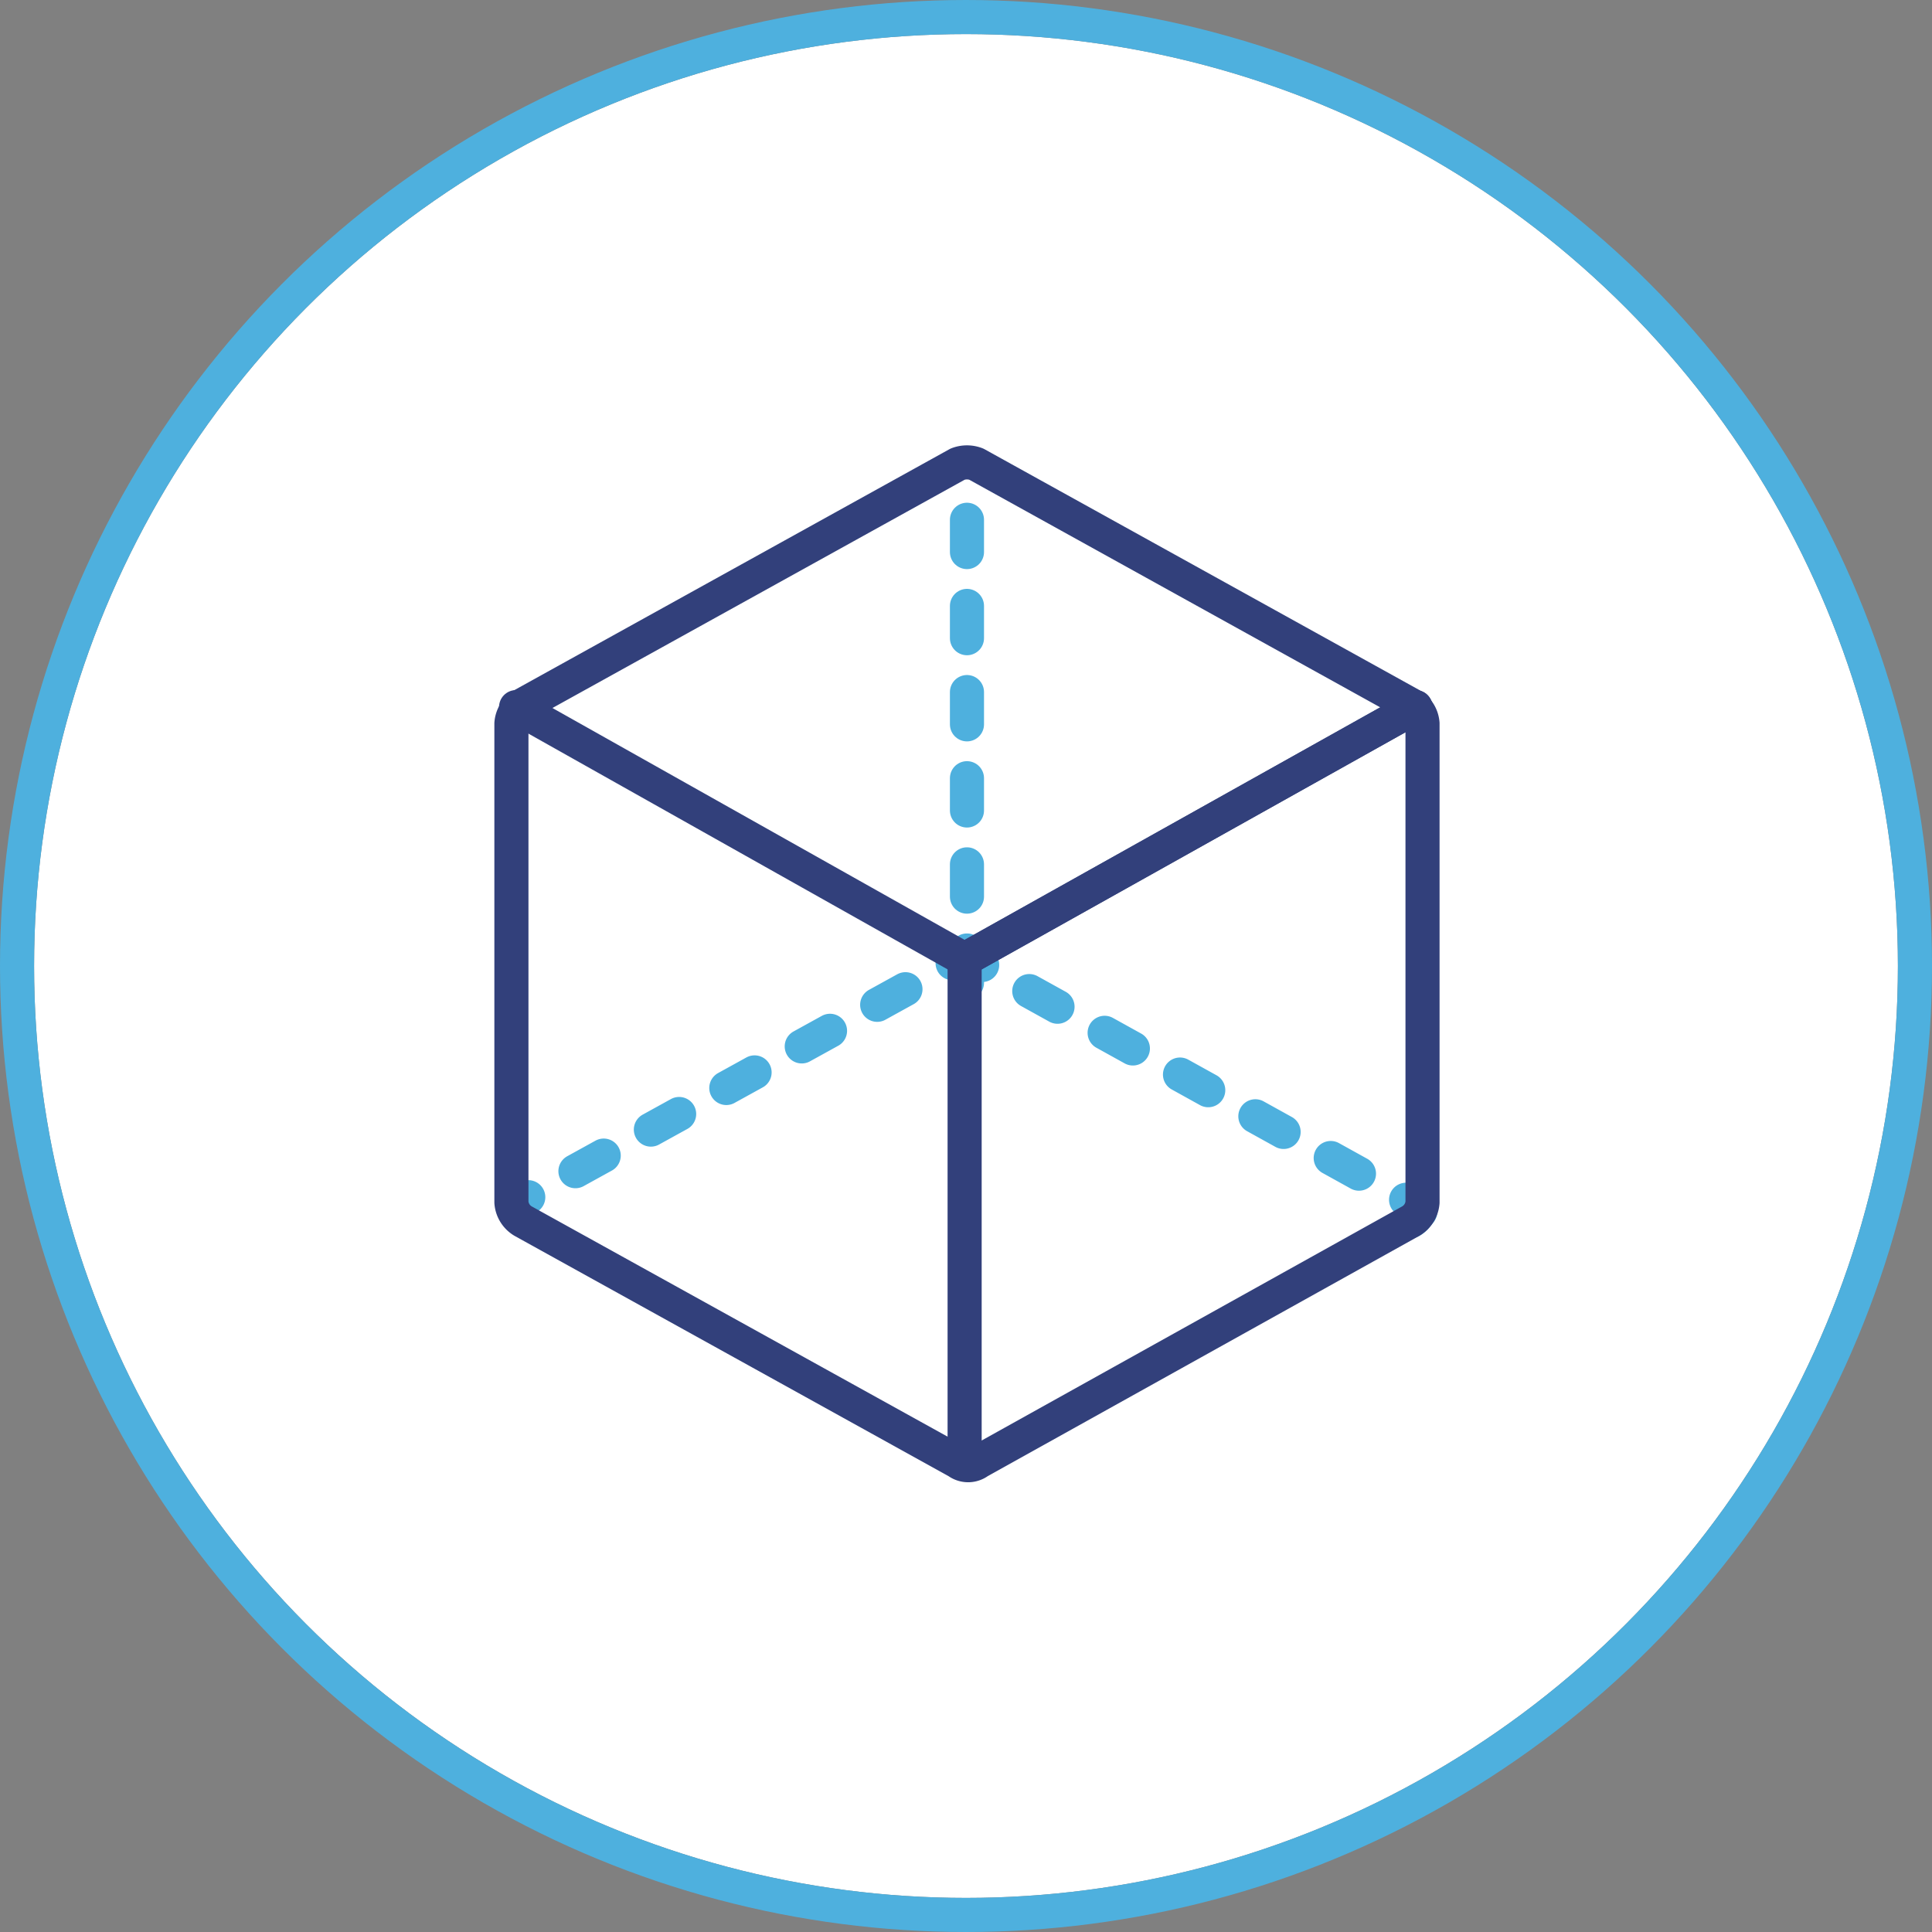 <svg xmlns="http://www.w3.org/2000/svg" width="170" height="170" viewBox="0 0 170 170">
    <rect x="0" y="0" width="170" height="170" fill="#808080" stroke="none"/>
    <defs>
        <style>
            .prefix__cls-2{stroke:#4eb0de}.prefix__cls-2,.prefix__cls-3{stroke-linejoin:round;stroke-width:3px;fill:none;stroke-linecap:round;stroke-miterlimit:10}.prefix__cls-2{stroke-dasharray:2.84 4.74}.prefix__cls-3{stroke:#32407b}
        </style>
    </defs>
    <g id="prefix__Group_1671" data-name="Group 1671" transform="translate(-173 -1907)">
        <g id="prefix__Ellipse_4" data-name="Ellipse 4" transform="translate(176 1910)" style="stroke-linejoin:round;stroke-width:3px;stroke:#4eb0de;fill:#fff">
            <circle cx="82" cy="82" r="82" style="stroke:none"/>
            <circle cx="82" cy="82" r="83.5" style="fill:none"/>
        </g>
        <g id="prefix___3D-Printing-Icons-05" data-name="3D-Printing-Icons-05" transform="translate(205.5 1936.962)">
            <path id="prefix__Path_745" d="M32 55.168V12" class="prefix__cls-2" data-name="Path 745" transform="translate(20.585 1.346)"/>
            <path id="prefix__Path_742" d="M91.536 55.076c.411-.206.617-.617.822-.822a1.6 1.6 0 00-.822-.822L53.3 32.258a1.542 1.542 0 00-1.85 0L13.422 53.226c-.411.206-.617.617-.822.822a1.6 1.6 0 00.822.822" class="prefix__cls-2" data-name="Path 742" transform="translate(.106 22.406)"/>
            <path id="prefix__Path_741" d="M51.763 10.879L13.528 32.052A2.1 2.1 0 0012.5 33.7v42.14a2.1 2.1 0 001.028 1.645l38.235 21.17a1.542 1.542 0 001.85 0l38.029-21.173a2.1 2.1 0 001.028-1.645V33.7a2.1 2.1 0 00-1.028-1.645L53.407 10.879a2.27 2.27 0 00-1.644 0z" class="prefix__cls-3" data-name="Path 741"/>
            <path id="prefix__Path_743" d="M91.842 21.2L52.168 43.4 12.7 21.2" class="prefix__cls-3" data-name="Path 743" transform="translate(.211 11.058)"/>
            <path id="prefix__Path_744" d="M71.574 21.2L31.9 43.4v44.4" class="prefix__cls-3" data-name="Path 744" transform="translate(20.479 11.058)"/>
        </g>
    </g>
</svg>
